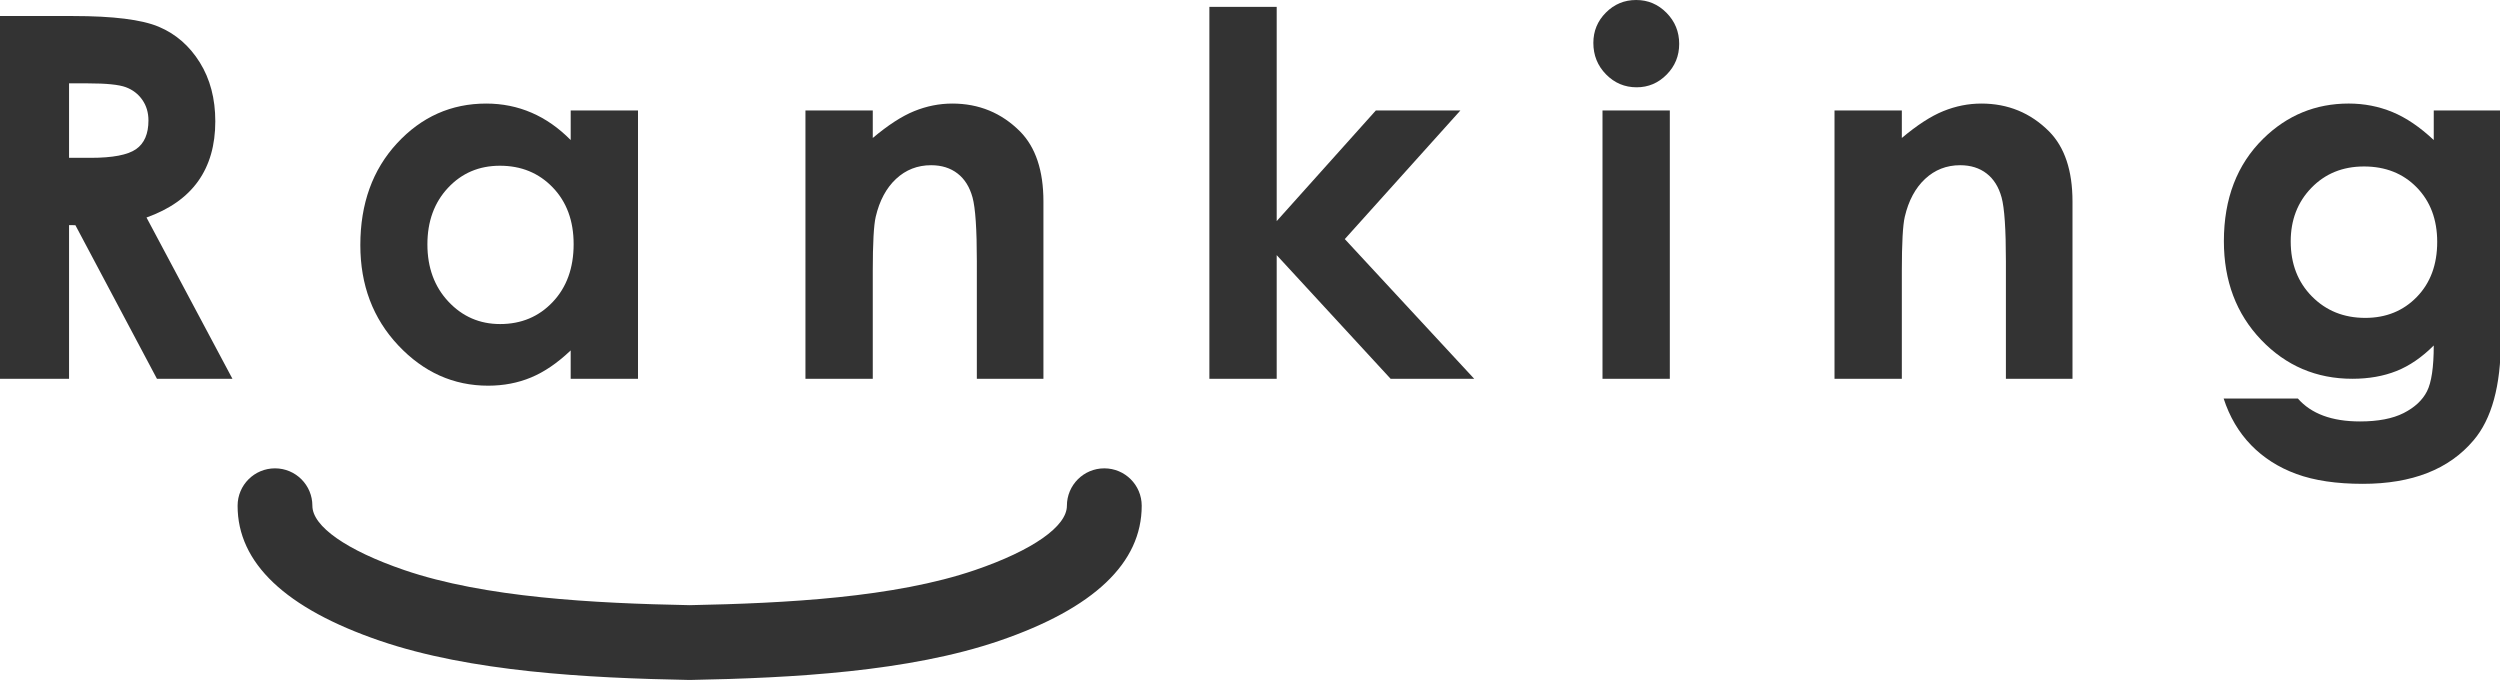 <?xml version="1.0" encoding="utf-8"?>
<!-- Generator: Adobe Illustrator 15.0.0, SVG Export Plug-In . SVG Version: 6.00 Build 0)  -->
<!DOCTYPE svg PUBLIC "-//W3C//DTD SVG 1.1//EN" "http://www.w3.org/Graphics/SVG/1.1/DTD/svg11.dtd">
<svg version="1.1" id="レイヤー_1" xmlns="http://www.w3.org/2000/svg" xmlns:xlink="http://www.w3.org/1999/xlink" x="0px"
	 y="0px" width="191.359px" height="52.046px" viewBox="0 0 191.359 52.046" enable-background="new 0 0 191.359 52.046"
	 xml:space="preserve">
<g>
	<path fill="#333333" d="M52.788,52.046c-0.019,0-0.037,0-0.055,0c-7.804-0.149-16.715-0.626-23.648-2.998
		c-7.236-2.476-10.904-5.957-10.898-10.34c0.002-1.582,1.282-2.859,2.863-2.859h0.002c1.581,0,2.861,1.285,2.859,2.864
		c-0.002,1.575,2.625,3.413,7.027,4.92c6.17,2.112,14.503,2.544,21.85,2.689c7.348-0.146,15.68-0.577,21.85-2.689
		c4.403-1.507,7.029-3.345,7.027-4.92c-0.001-1.579,1.279-2.864,2.86-2.864c0.001,0,0.003,0,0.003,0c1.58,0,2.861,1.277,2.863,2.859
		c0.004,4.383-3.663,7.864-10.898,10.34c-6.935,2.372-15.846,2.849-23.65,2.998C52.825,52.046,52.808,52.046,52.788,52.046z"/>
	<g>
		<g>
			<path fill="#333333" d="M0,1.227h5.6c3.066,0,5.251,0.273,6.552,0.821s2.348,1.457,3.14,2.728
				c0.792,1.271,1.188,2.775,1.188,4.512c0,1.824-0.438,3.351-1.312,4.578c-0.875,1.227-2.192,2.154-3.954,2.783l6.578,12.346
				h-5.778l-6.244-11.76H5.285v11.76H0V1.227z M5.285,12.081h1.656c1.681,0,2.838-0.222,3.472-0.663s0.95-1.174,0.95-2.197
				c0-0.605-0.157-1.133-0.471-1.58c-0.313-0.449-0.734-0.771-1.261-0.967S8.14,6.381,6.734,6.381H5.285V12.081z"/>
			<path fill="#333333" d="M43.682,8.457h5.153v20.537h-5.153v-2.171c-1.006,0.956-2.015,1.646-3.026,2.067s-2.108,0.632-3.29,0.632
				c-2.652,0-4.946-1.028-6.882-3.086s-2.903-4.615-2.903-7.673c0-3.172,0.937-5.77,2.81-7.797c1.873-2.025,4.147-3.039,6.825-3.039
				c1.231,0,2.388,0.233,3.469,0.699c1.081,0.465,2.08,1.164,2.998,2.095V8.457z M38.265,12.686c-1.593,0-2.916,0.563-3.97,1.689
				c-1.054,1.126-1.58,2.57-1.58,4.332c0,1.773,0.535,3.234,1.608,4.379c1.072,1.145,2.392,1.718,3.96,1.718
				c1.618,0,2.96-0.563,4.025-1.689c1.066-1.126,1.6-2.603,1.6-4.427c0-1.787-0.533-3.234-1.6-4.342
				C41.243,13.238,39.895,12.686,38.265,12.686z"/>
			<path fill="#333333" d="M61.652,8.457h5.153v2.104c1.169-0.985,2.228-1.671,3.177-2.056c0.948-0.385,1.919-0.578,2.912-0.578
				c2.035,0,3.764,0.711,5.184,2.133c1.193,1.209,1.79,2.996,1.79,5.361v13.572h-5.097V20c0-2.451-0.109-4.078-0.329-4.883
				s-0.603-1.417-1.149-1.838c-0.546-0.422-1.221-0.633-2.023-0.633c-1.042,0-1.937,0.35-2.684,1.047
				c-0.747,0.698-1.266,1.663-1.554,2.895c-0.151,0.641-0.227,2.03-0.227,4.166v8.24h-5.153V8.457z"/>
			<path fill="#333333" d="M92.57,0.528h5.153v16.396l7.588-8.467h6.472l-8.847,9.843l9.905,10.694h-6.397l-8.721-9.465v9.465H92.57
				V0.528z"/>
			<path fill="#333333" d="M125.237,0c0.903,0,1.679,0.327,2.324,0.981c0.646,0.655,0.97,1.447,0.97,2.378
				c0,0.92-0.32,1.703-0.96,2.351c-0.64,0.648-1.405,0.972-2.296,0.972c-0.916,0-1.697-0.33-2.344-0.99s-0.97-1.463-0.97-2.406
				c0-0.906,0.32-1.681,0.96-2.322C123.563,0.32,124.334,0,125.237,0z M122.661,8.457h5.153v20.537h-5.153V8.457z"/>
			<path fill="#333333" d="M140.42,8.457h5.153v2.104c1.169-0.985,2.228-1.671,3.177-2.056c0.948-0.385,1.919-0.578,2.912-0.578
				c2.035,0,3.764,0.711,5.184,2.133c1.193,1.209,1.79,2.996,1.79,5.361v13.572h-5.097V20c0-2.451-0.109-4.078-0.329-4.883
				s-0.603-1.417-1.149-1.838c-0.546-0.422-1.221-0.633-2.023-0.633c-1.042,0-1.937,0.35-2.684,1.047
				c-0.747,0.698-1.266,1.663-1.554,2.895c-0.151,0.641-0.227,2.03-0.227,4.166v8.24h-5.153V8.457z"/>
			<path fill="#333333" d="M186.288,8.457h5.135v17.592c0,3.474-0.698,6.028-2.096,7.664c-1.875,2.215-4.7,3.322-8.476,3.322
				c-2.013,0-3.706-0.252-5.077-0.755c-1.372-0.503-2.529-1.243-3.474-2.218c-0.943-0.976-1.642-2.162-2.095-3.559h5.682
				c0.503,0.579,1.151,1.017,1.944,1.313c0.793,0.295,1.729,0.443,2.813,0.443c1.384,0,2.498-0.215,3.341-0.642
				c0.843-0.429,1.438-0.981,1.784-1.661c0.346-0.68,0.519-1.85,0.519-3.512c-0.905,0.906-1.856,1.558-2.85,1.954
				c-0.995,0.396-2.121,0.595-3.379,0.595c-2.756,0-5.085-0.994-6.984-2.982c-1.9-1.988-2.851-4.505-2.851-7.551
				c0-3.259,1.007-5.877,3.021-7.853c1.824-1.786,4.002-2.681,6.531-2.681c1.183,0,2.3,0.217,3.351,0.651
				c1.05,0.435,2.104,1.149,3.161,2.143V8.457z M180.946,12.742c-1.623,0-2.964,0.544-4.021,1.633
				c-1.058,1.088-1.586,2.457-1.586,4.105c0,1.711,0.541,3.114,1.624,4.209c1.082,1.095,2.44,1.643,4.077,1.643
				c1.598,0,2.916-0.535,3.954-1.605c1.038-1.068,1.558-2.473,1.558-4.209c0-1.711-0.522-3.102-1.566-4.172
				C183.941,13.276,182.595,12.742,180.946,12.742z"/>
		</g>
	</g>
</g>
</svg>
